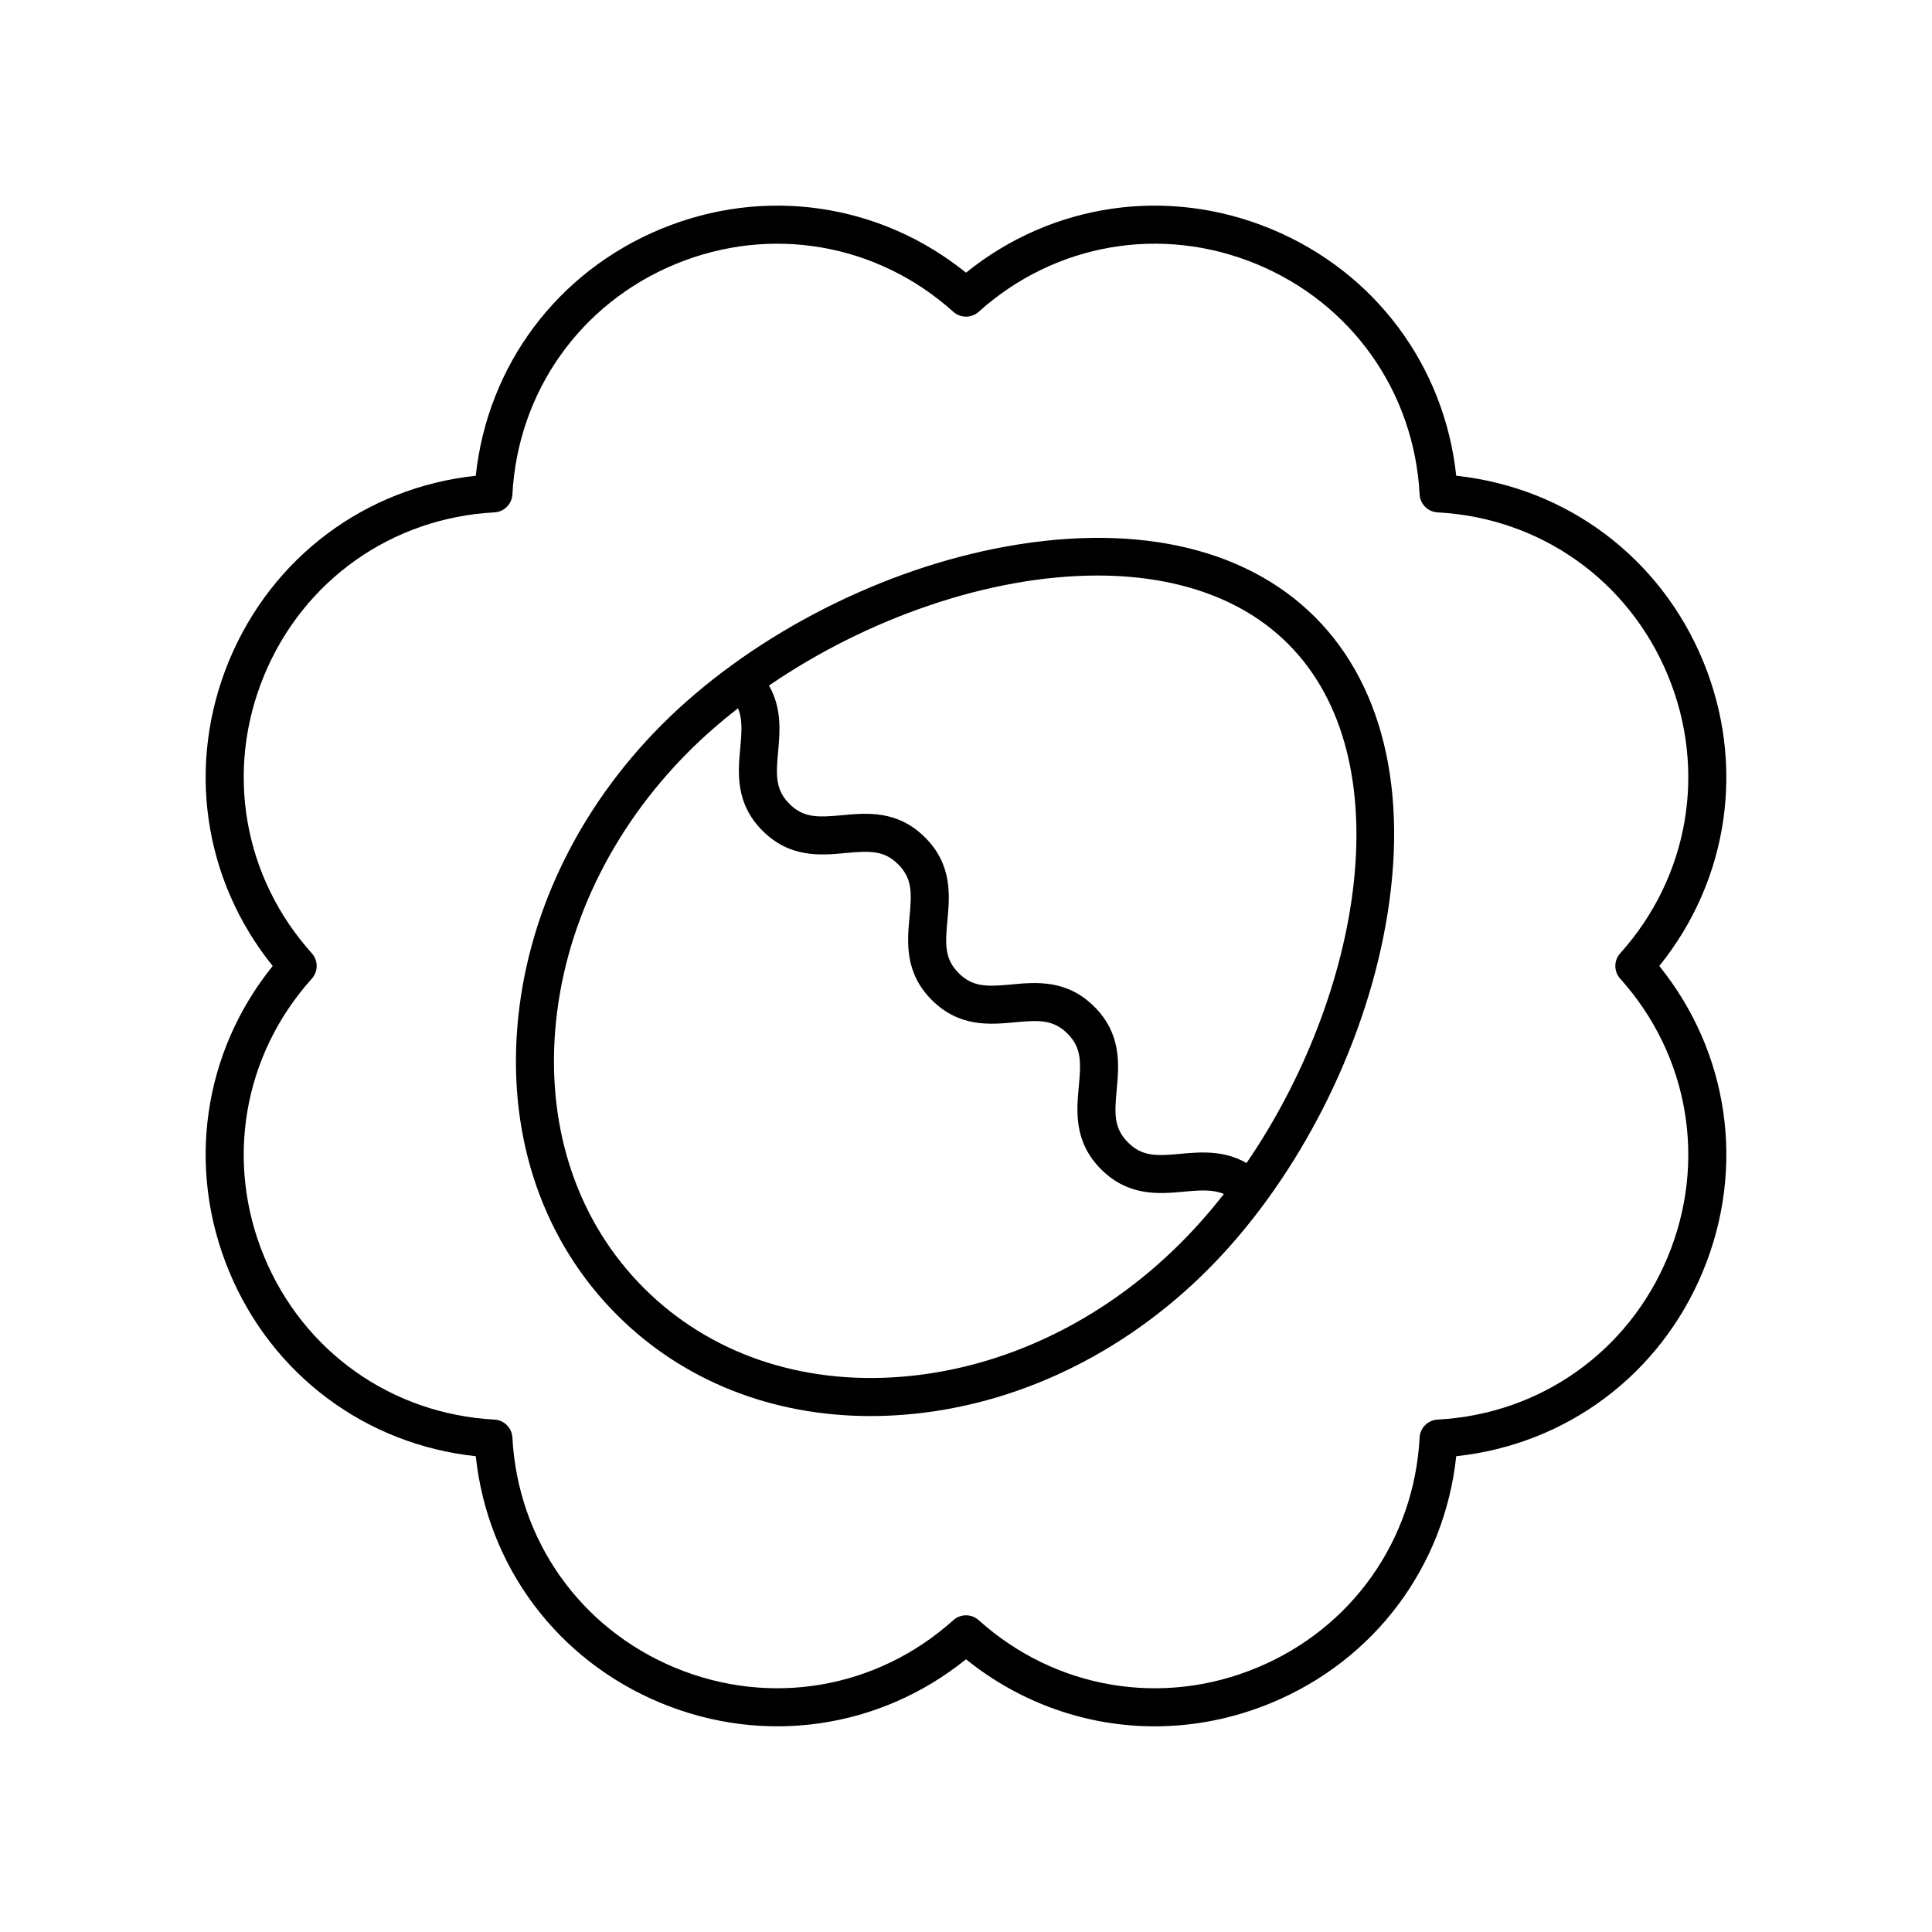 <?xml version="1.0" encoding="UTF-8"?>
<!-- Uploaded to: ICON Repo, www.svgrepo.com, Generator: ICON Repo Mixer Tools -->
<svg fill="#000000" width="800px" height="800px" version="1.1" viewBox="144 144 512 512" xmlns="http://www.w3.org/2000/svg">
 <g>
  <path d="m204.7 480.89c11.359 27.426 36.156 45.895 65.383 49.023 3.129 29.227 21.598 54.023 49.023 65.383 27.414 11.355 58.016 6.879 80.895-11.57 14.492 11.688 32.078 17.77 49.996 17.77 10.367-0.004 20.848-2.035 30.898-6.203 27.426-11.359 45.895-36.156 49.023-65.383 29.227-3.129 54.023-21.598 65.383-49.023 11.359-27.422 6.879-58.016-11.57-80.891 18.449-22.879 22.926-53.473 11.566-80.895-11.359-27.426-36.156-45.895-65.383-49.023-3.129-29.227-21.598-54.023-49.023-65.383-27.418-11.359-58.016-6.883-80.891 11.566-22.875-18.449-53.477-22.93-80.895-11.566-27.426 11.359-45.895 36.156-49.023 65.383-29.227 3.129-54.023 21.598-65.383 49.023-11.359 27.422-6.883 58.016 11.566 80.895-18.449 22.875-22.926 53.469-11.566 80.895zm21.93-77.527c1.723-1.918 1.723-4.82 0-6.734-18.211-20.27-23.047-48.496-12.621-73.672 10.43-25.176 33.809-41.719 61.02-43.172 2.57-0.137 4.625-2.191 4.762-4.762 1.453-27.211 17.996-50.59 43.172-61.02 25.18-10.422 53.41-5.586 73.672 12.621 1.914 1.723 4.82 1.723 6.734 0 20.27-18.215 48.5-23.047 73.672-12.621 25.176 10.43 41.719 33.809 43.172 61.02 0.137 2.57 2.191 4.625 4.762 4.762 27.211 1.453 50.59 17.996 61.02 43.172 10.43 25.176 5.59 53.406-12.621 73.672-1.723 1.918-1.723 4.82 0 6.734 18.211 20.27 23.047 48.496 12.621 73.672-10.43 25.176-33.809 41.719-61.02 43.172-2.57 0.137-4.625 2.191-4.762 4.762-1.453 27.211-17.996 50.59-43.172 61.02-25.176 10.434-53.406 5.59-73.672-12.621-0.957-0.863-2.164-1.293-3.367-1.293-1.207 0-2.41 0.43-3.367 1.293-20.27 18.211-48.504 23.051-73.672 12.621-25.176-10.43-41.719-33.809-43.172-61.02-0.137-2.57-2.191-4.625-4.762-4.762-27.211-1.453-50.59-17.996-61.02-43.172-10.43-25.176-5.594-53.406 12.621-73.672z"/>
  <path d="m374.72 519.27c2.961 0 5.953-0.121 8.973-0.363 29.406-2.348 57.93-15.969 80.312-38.359 22.578-22.578 39.98-55.473 46.547-87.988 7.258-35.93 0.84-66.133-18.074-85.043-18.914-18.906-49.098-25.324-85.043-18.074-32.52 6.566-65.41 23.969-87.988 46.547-22.387 22.387-36.012 50.91-38.359 80.312-2.375 29.707 7.012 56.758 26.43 76.176 17.441 17.449 41.047 26.793 67.203 26.793zm60.07-222.75c19.918 0 37.945 5.5 50.566 18.117 30.719 30.719 19.227 93.434-11.02 137.58-5.992-3.441-12.223-2.93-17.445-2.449-6.394 0.602-10.195 0.75-13.953-3.004-3.754-3.754-3.602-7.559-3.004-13.953 0.609-6.562 1.371-14.73-5.914-22.016-7.281-7.281-15.449-6.519-22.008-5.902-6.387 0.594-10.191 0.75-13.941-2.996-3.75-3.754-3.598-7.555-3-13.949 0.613-6.562 1.371-14.727-5.91-22.008-7.281-7.285-15.453-6.519-22.008-5.902-6.394 0.594-10.195 0.75-13.941-2.996-3.75-3.754-3.594-7.555-2.996-13.945 0.488-5.211 1-11.43-2.43-17.418 26.012-17.824 58.441-29.156 87.004-29.156zm-143.66 120.59c2.156-27.02 14.742-53.297 35.438-73.992 4.008-4.008 8.387-7.809 13.004-11.426 1.195 2.805 1.027 5.996 0.609 10.465-0.613 6.562-1.379 14.727 5.902 22.004 7.285 7.281 15.453 6.519 22.008 5.902 6.387-0.602 10.188-0.754 13.941 2.996 3.75 3.754 3.598 7.555 3 13.949-0.613 6.562-1.371 14.727 5.91 22.008 7.285 7.281 15.457 6.519 22.008 5.902 6.383-0.602 10.188-0.754 13.941 2.996 3.754 3.758 3.602 7.559 3.004 13.957-0.609 6.562-1.371 14.73 5.914 22.012 7.281 7.285 15.445 6.512 22.012 5.914 4.496-0.422 7.699-0.586 10.516 0.633-3.617 4.621-7.449 8.977-11.461 12.988-20.695 20.695-46.973 33.281-73.992 35.438-26.715 2.137-50.953-6.211-68.246-23.508-17.293-17.285-25.641-41.523-23.508-68.238z"/>
 </g>
</svg>